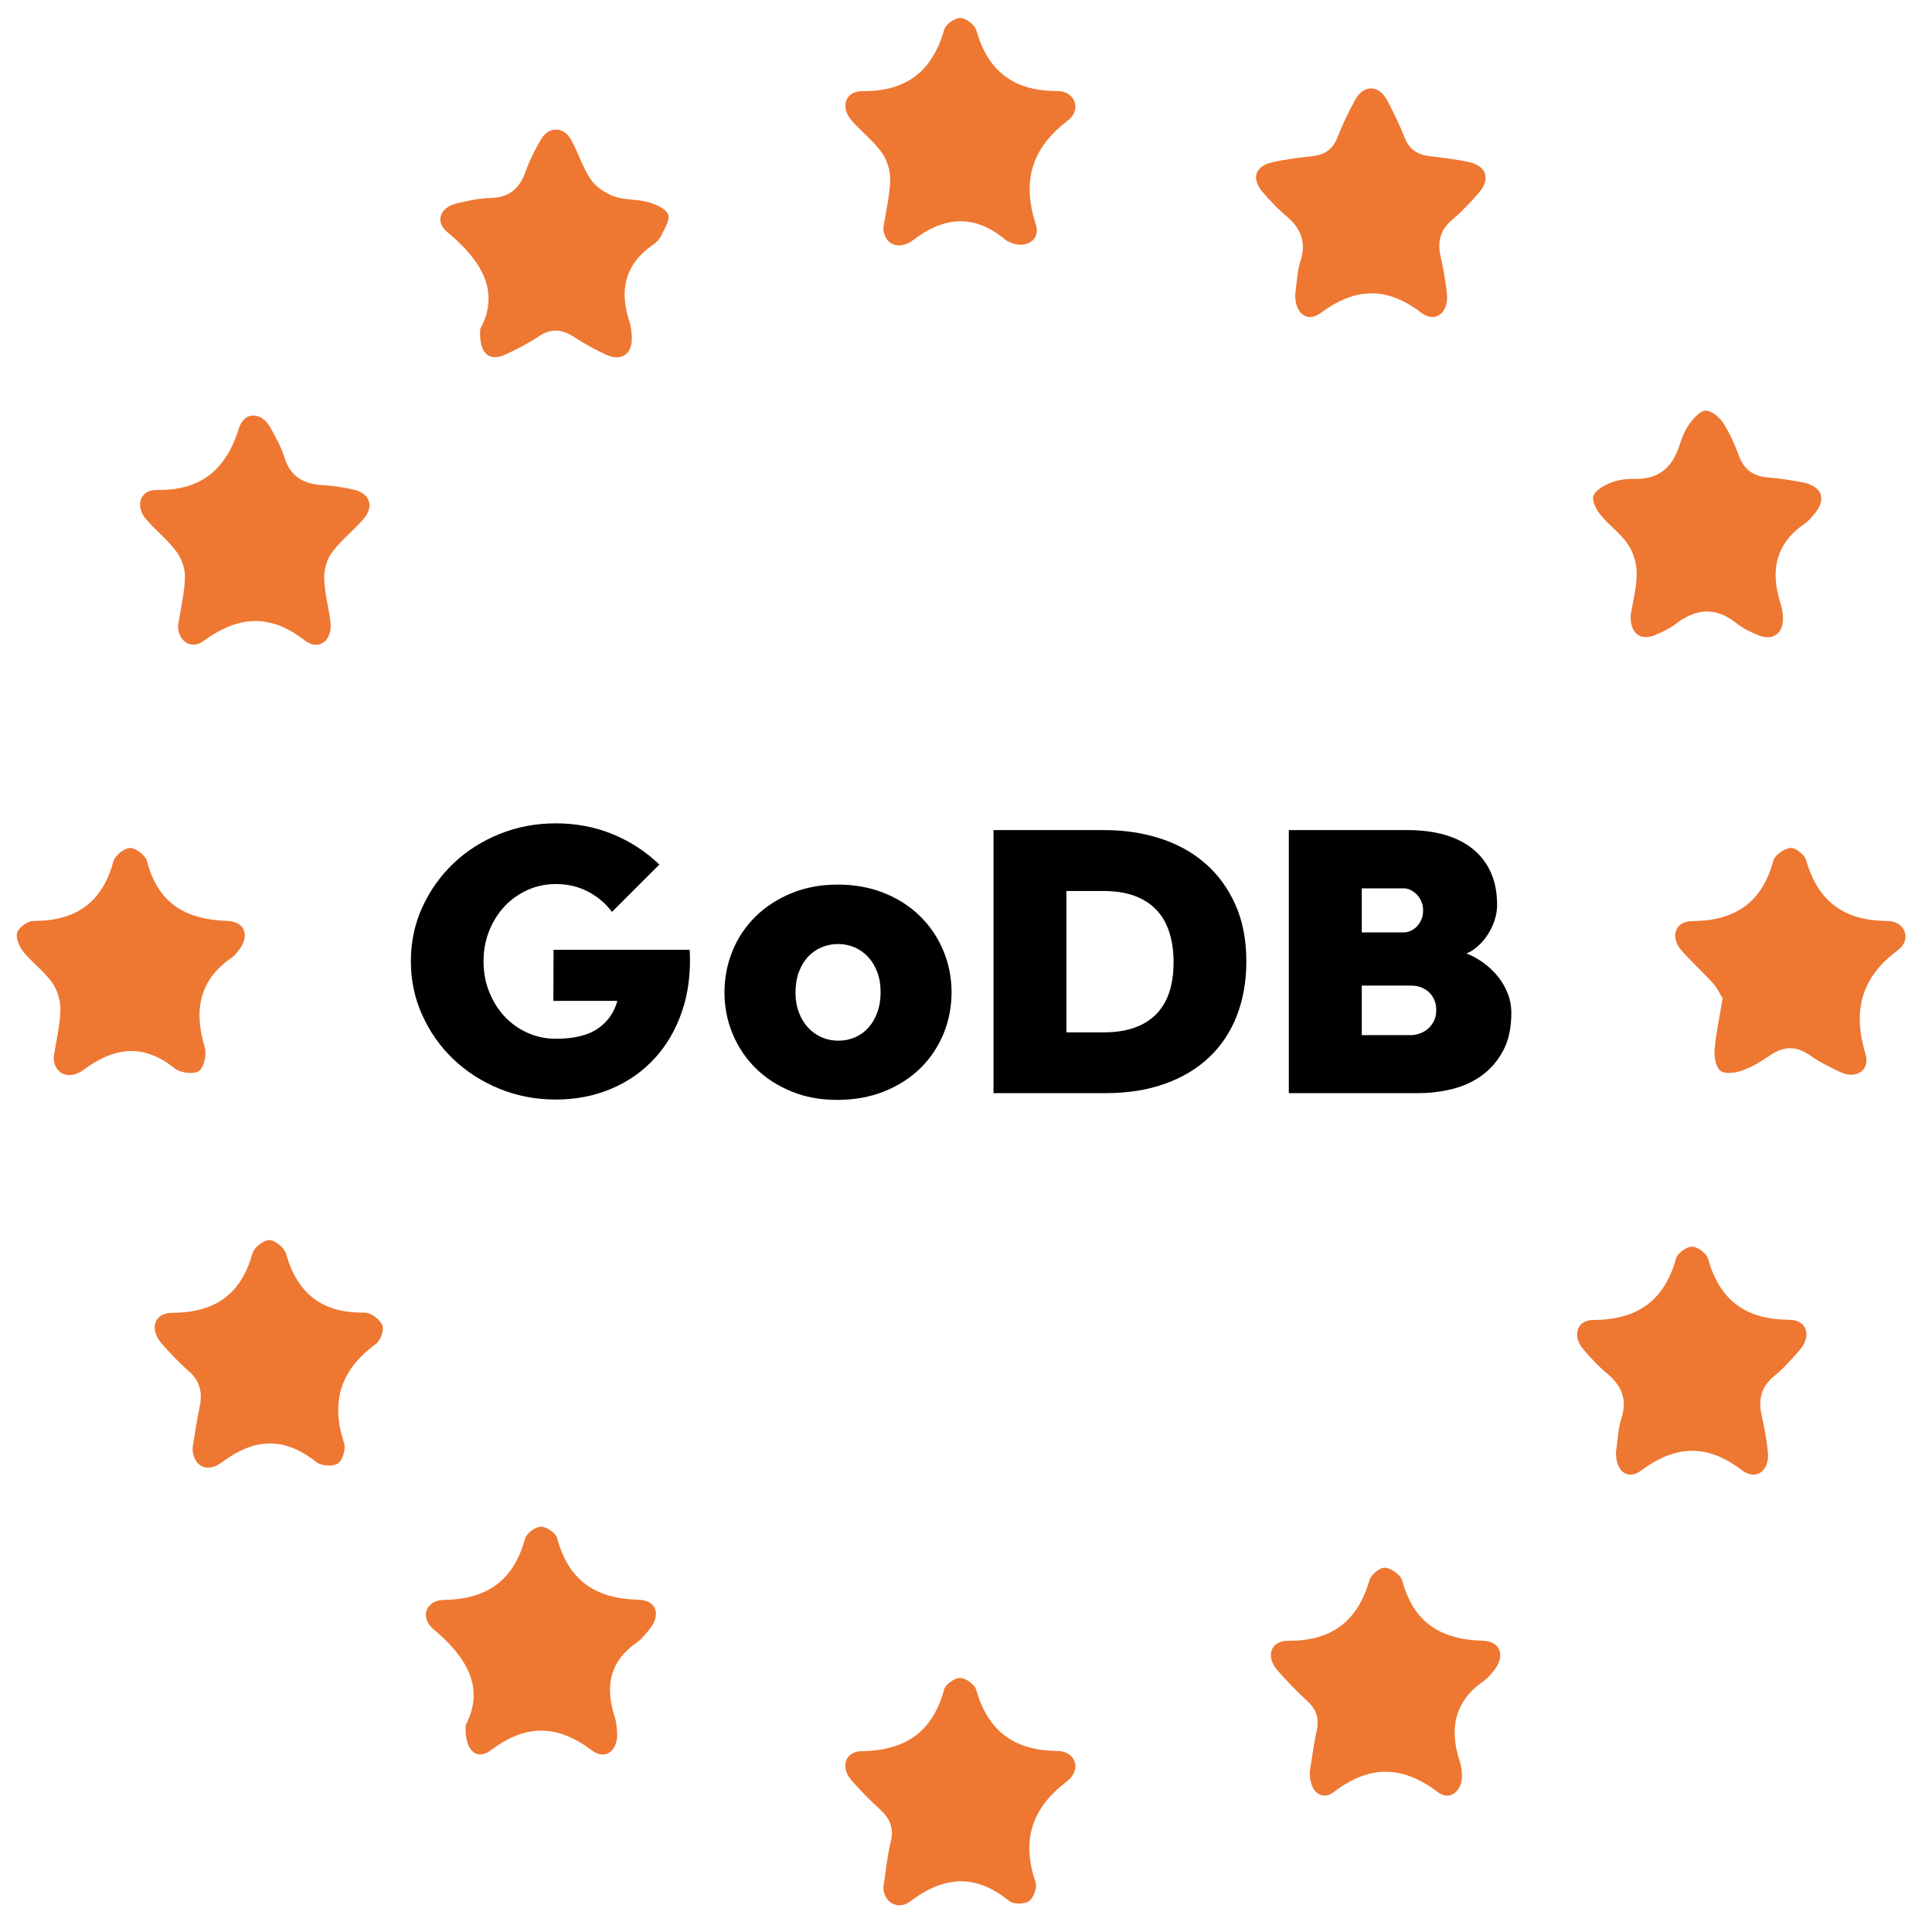 <?xml version="1.0" encoding="UTF-8"?>
<svg xmlns="http://www.w3.org/2000/svg" id="Ebene_1" data-name="Ebene 1" viewBox="0 0 500 500">
  <defs>
    <style>
      .cls-1, .cls-2 {
        stroke-width: 0px;
      }

      .cls-2 {
        fill: #ee7732;
      }
    </style>
  </defs>
  <g id="ry0Zt8">
    <g>
      <path class="cls-2" d="m46.07,161.87c.67-4.25,1.68-8.32,1.8-12.42.07-2.25-.87-4.9-2.23-6.73-2.25-3.04-5.34-5.45-7.83-8.33-2.91-3.36-1.63-7.64,2.7-7.58,11.55.17,17.98-5.25,21.34-16,1.39-4.45,5.87-4.26,8.15-.11,1.38,2.5,2.8,5.05,3.64,7.75,1.57,5.06,5.07,6.85,9.99,7.11,2.69.14,5.39.56,8.01,1.19,4.11.99,5.23,4.34,2.46,7.53-2.6,3-5.82,5.5-8.17,8.67-1.34,1.79-2.09,4.49-2.03,6.75.1,3.78,1.18,7.52,1.62,11.31.55,4.76-2.99,7.57-6.66,4.72-9.04-7.02-17.26-6.38-26.16.15-3.32,2.44-6.7-.09-6.63-4.01Z"></path>
      <path class="cls-2" d="m120.52,446.45c5.03-9.58.31-17.58-8.31-24.79-3.64-3.04-2.04-7.55,2.72-7.61,11.16-.14,18.01-5.07,20.96-15.86.38-1.38,2.69-3.07,4.12-3.09,1.43-.02,3.82,1.63,4.18,2.98,2.91,10.82,9.78,15.65,20.91,15.92,5.06.12,6.08,4.13,2.68,8.04-.94,1.08-1.84,2.27-3,3.06-7.08,4.88-8.2,11.44-5.71,19.17.43,1.34.58,2.81.64,4.23.2,4.61-3.02,7.16-6.55,4.49-8.93-6.75-17.12-6.84-26.08-.05-3.71,2.81-6.93.14-6.56-6.5Z"></path>
      <path class="cls-2" d="m49.85,374.6c.57-3.34,1.05-6.97,1.82-10.54.8-3.76.04-6.77-2.98-9.36-2.41-2.06-4.56-4.44-6.69-6.8-3.41-3.78-2.28-8.12,2.58-8.14,10.98-.06,17.81-4.68,20.74-15.38.42-1.52,2.88-3.46,4.38-3.44,1.5.02,3.89,1.98,4.33,3.53,2.93,10.4,9.45,15.42,20.32,15.23,1.59-.03,3.93,1.73,4.6,3.25.53,1.19-.47,4-1.68,4.87-9.09,6.61-11.79,14.95-8.22,25.63.5,1.51-.38,4.47-1.61,5.3-1.25.85-4.31.65-5.57-.35-8.28-6.63-16.05-6.27-24.43.04-3.98,3-7.61.87-7.61-3.84Z"></path>
      <path class="cls-2" d="m418.24,375.63c.4-2.62.47-5.73,1.38-8.57,1.61-5-.02-8.54-3.82-11.7-2.19-1.82-4.15-3.96-6.01-6.13-2.96-3.45-1.81-7.6,2.56-7.62,11.34-.04,18.38-4.93,21.41-15.94.38-1.37,2.75-3.07,4.16-3.04,1.45.03,3.75,1.75,4.14,3.15,2.98,10.76,9.75,15.73,20.96,15.77,4.67.02,5.88,4.21,2.76,7.81-2.08,2.4-4.22,4.82-6.67,6.82-3.42,2.8-4.09,6.13-3.18,10.2.7,3.1,1.28,6.24,1.6,9.4.49,4.81-3.01,7.55-6.7,4.72-9-6.89-17.2-6.56-26.12.09-3.55,2.64-6.7.06-6.48-4.96Z"></path>
      <path class="cls-2" d="m338.96,458.58c.51-3.1.97-6.9,1.8-10.62.7-3.14-.05-5.52-2.4-7.69-2.68-2.48-5.24-5.12-7.66-7.86-3.2-3.63-2-7.8,2.68-7.78,11.28.07,17.97-5.05,21.05-15.72.41-1.42,2.75-3.32,4.03-3.19,1.63.15,4.05,1.88,4.45,3.38,2.88,10.72,9.84,15.21,20.68,15.5,5,.13,6.1,4.2,2.78,8.06-.72.84-1.45,1.75-2.35,2.37-7.66,5.29-9,12.41-6.24,20.82.39,1.19.56,2.5.58,3.76.06,3.96-3.17,6.52-6.17,4.24-9.18-6.98-17.72-7.18-26.97-.09-3.22,2.47-6.38-.16-6.24-5.17Z"></path>
      <path class="cls-2" d="m445.81,258.38c-.65-1.04-1.35-2.64-2.45-3.87-2.66-2.95-5.63-5.61-8.24-8.6-2.92-3.35-1.64-7.5,2.72-7.52,11.08-.06,18.14-4.66,21.07-15.59.4-1.49,2.83-3.2,4.46-3.36,1.29-.12,3.65,1.75,4.05,3.16,3.04,10.68,9.78,15.68,20.96,15.74,4.74.03,6.47,4.85,2.75,7.6-9.62,7.13-11.68,15.84-8.33,26.91,1.25,4.15-2.46,6.52-6.5,4.62-2.72-1.28-5.46-2.64-7.91-4.36-3.63-2.54-6.91-2.37-10.46.12-2.2,1.54-4.59,2.95-7.1,3.84-1.72.61-4.38.97-5.56.07-1.22-.94-1.69-3.59-1.54-5.41.35-4.26,1.28-8.47,2.08-13.36Z"></path>
      <path class="cls-2" d="m228.61,58.95c.65-4.23,1.67-8.3,1.77-12.38.06-2.39-.81-5.19-2.21-7.12-2.2-3.06-5.32-5.44-7.82-8.31-2.9-3.33-1.61-7.58,2.71-7.54,11.47.12,18.23-5.1,21.31-15.96.39-1.36,2.77-3.03,4.19-2.99,1.44.04,3.7,1.76,4.1,3.18,3.03,10.66,9.71,15.74,20.94,15.73,4.67,0,6.41,4.86,2.75,7.64-9.44,7.18-11.91,15.77-8.27,26.93,1.3,3.98-2.55,6.36-6.57,4.62-.44-.19-.91-.36-1.26-.66-7.97-6.66-15.67-6.21-23.86,0-3.95,3-7.71.97-7.78-3.14Z"></path>
      <path class="cls-2" d="m13.87,273.67c.63-4.08,1.64-8.14,1.76-12.24.07-2.39-.77-5.19-2.14-7.14-2.08-2.95-5.17-5.16-7.46-7.99-1.06-1.31-2.04-3.59-1.59-4.95.45-1.36,2.73-3.02,4.2-3.01,10.87.04,17.82-4.65,20.69-15.4.41-1.53,2.84-3.47,4.34-3.48,1.5,0,3.99,1.92,4.38,3.42,2.79,10.83,9.9,15.09,20.65,15.44,5,.16,6.07,4.18,2.74,8.04-.41.48-.8,1.02-1.32,1.37-8.6,5.84-9.99,13.73-7.16,23.21.56,1.87-.1,5.22-1.43,6.21-1.3.96-4.82.54-6.28-.63-8.07-6.49-15.54-5.62-23.52.28-3.99,2.95-7.73,1.05-7.86-3.13Z"></path>
      <path class="cls-2" d="m422.01,159.17c.52-3.23,1.55-7,1.57-10.76.02-2.55-.86-5.47-2.29-7.58-1.93-2.85-4.94-4.94-7.13-7.65-1.08-1.33-2.27-3.69-1.76-4.9.64-1.53,2.81-2.71,4.57-3.39,1.88-.73,4.05-1.01,6.08-.95,6.43.18,9.88-3.17,11.69-8.97.61-1.95,1.48-3.93,2.69-5.55,1.04-1.39,2.81-3.27,4.11-3.16,1.62.14,3.53,1.81,4.51,3.33,1.7,2.65,2.95,5.63,4.08,8.59,1.36,3.6,3.89,5.12,7.58,5.41,3,.23,6,.68,8.96,1.28,4.97,1.01,6.09,4.44,2.8,8.25-.73.84-1.44,1.75-2.35,2.36-7.71,5.24-9.02,12.36-6.29,20.76.39,1.19.57,2.49.6,3.75.09,3.92-2.63,5.91-6.26,4.46-2.05-.82-4.11-1.84-5.83-3.2-5.28-4.19-10.32-3.83-15.53.12-1.63,1.23-3.52,2.19-5.42,2.97-3.89,1.61-6.55-.38-6.39-5.18Z"></path>
      <path class="cls-2" d="m228.61,488.49c.62-4.01.97-7.99,1.91-11.83.88-3.59-.23-6.08-2.82-8.43-2.58-2.35-5.04-4.86-7.34-7.49-2.93-3.35-1.72-7.47,2.65-7.53,11.25-.16,18.37-4.95,21.33-15.99.36-1.35,2.75-2.99,4.17-2.97,1.44.02,3.73,1.69,4.13,3.08,3.05,10.63,9.72,15.69,20.92,15.81,4.94.06,6.48,4.89,2.51,7.91-9.16,6.96-11.74,15.33-8.06,26.1.46,1.35-.52,4.01-1.7,4.86-1.16.83-4.03.86-5.11-.02-8.65-7.09-16.87-6.55-25.58.06-3.29,2.49-6.9.21-7.01-3.55Z"></path>
      <path class="cls-2" d="m335.21,76.03c.39-2.58.46-5.68,1.36-8.51,1.59-4.98.02-8.54-3.79-11.71-2.19-1.82-4.14-3.95-6.01-6.11-3-3.47-1.99-6.69,2.53-7.71,3.4-.77,6.88-1.16,10.35-1.57,3.12-.37,5.24-1.7,6.44-4.77,1.33-3.39,2.92-6.7,4.67-9.89,2.12-3.85,6-3.84,8.11,0,1.75,3.19,3.31,6.52,4.66,9.9,1.22,3.05,3.35,4.4,6.47,4.76,3.47.4,6.95.8,10.35,1.57,4.35.98,5.4,4.42,2.45,7.81-2.19,2.51-4.48,4.98-7.02,7.12-3.06,2.58-3.79,5.59-2.97,9.34.71,3.25,1.32,6.55,1.66,9.85.5,4.78-3.02,7.63-6.64,4.84-9.01-6.93-17.17-6.53-26.1.09-3.5,2.6-6.72-.06-6.52-5.02Z"></path>
      <path class="cls-2" d="m124.3,85.12c5.27-9.8.18-17.82-8.56-25.07-3.24-2.69-1.84-6.34,2.35-7.38,2.92-.72,5.93-1.36,8.91-1.43,4.86-.12,7.5-2.52,9.05-6.91,1-2.82,2.38-5.55,3.89-8.15,2.06-3.55,5.89-3.55,7.89.05,1.85,3.32,2.94,7.1,5.06,10.21,1.34,1.96,3.76,3.57,6.04,4.38,2.78.99,6,.69,8.88,1.51,1.94.55,4.58,1.71,5.12,3.23.53,1.49-1.09,3.84-1.97,5.71-.38.82-1.19,1.52-1.96,2.06-7.27,5.04-8.79,11.79-6.11,19.9.44,1.33.58,2.81.62,4.23.11,4.2-2.69,6.13-6.57,4.37-2.88-1.31-5.68-2.86-8.33-4.6-3.14-2.06-5.99-2.34-9.23-.15-2.62,1.77-5.47,3.23-8.34,4.58-4.35,2.06-7.11.07-6.77-6.51Z"></path>
    </g>
  </g>
  <g>
    <path class="cls-1" d="m143.21,259.03l.05-13.21h35.24c.3,5.84-.36,11.14-1.98,15.89-1.62,4.75-3.99,8.83-7.11,12.21-3.12,3.39-6.86,6.01-11.24,7.86-4.37,1.85-9.14,2.78-14.31,2.78s-10.09-.93-14.64-2.8c-4.56-1.87-8.52-4.42-11.91-7.66-3.39-3.24-6.06-7.03-8.03-11.39-1.97-4.35-2.95-9-2.95-13.94s.98-9.62,2.95-13.94c1.97-4.32,4.64-8.1,8.03-11.34s7.36-5.78,11.91-7.63c4.56-1.85,9.44-2.78,14.64-2.78s10.13.93,14.69,2.8c4.55,1.87,8.58,4.49,12.09,7.86l-12.26,12.26c-1.64-2.2-3.7-3.95-6.21-5.26-2.5-1.3-5.27-1.95-8.31-1.95-2.6,0-5.04.51-7.31,1.53-2.27,1.02-4.25,2.42-5.93,4.2-1.68,1.79-3.02,3.9-4,6.33-.98,2.44-1.48,5.09-1.48,7.96s.49,5.48,1.48,7.93c.98,2.45,2.32,4.57,4,6.36,1.69,1.79,3.66,3.19,5.93,4.2,2.27,1.02,4.7,1.53,7.31,1.53,4.7,0,8.32-.88,10.86-2.63,2.54-1.75,4.22-4.15,5.06-7.18h-16.57Z"></path>
    <path class="cls-1" d="m187.5,256.82c0-3.8.7-7.4,2.1-10.79,1.4-3.39,3.39-6.34,5.96-8.86,2.57-2.52,5.66-4.52,9.26-6.01,3.6-1.48,7.59-2.23,11.96-2.23s8.42.73,12.06,2.2c3.64,1.47,6.74,3.47,9.31,6.01,2.57,2.54,4.56,5.5,5.98,8.88,1.42,3.39,2.13,6.98,2.13,10.79s-.71,7.45-2.13,10.84c-1.42,3.39-3.42,6.34-6,8.86-2.59,2.52-5.7,4.5-9.34,5.96-3.64,1.45-7.67,2.18-12.11,2.18s-8.3-.73-11.89-2.2c-3.59-1.47-6.66-3.46-9.21-5.98-2.55-2.52-4.54-5.47-5.96-8.86-1.42-3.39-2.13-6.98-2.13-10.79Zm18.37-.05c0,1.94.29,3.68.88,5.23.58,1.55,1.38,2.87,2.38,3.95,1,1.08,2.17,1.92,3.51,2.5,1.33.58,2.77.88,4.3.88s3.02-.29,4.36-.88c1.33-.58,2.48-1.42,3.45-2.5.97-1.08,1.73-2.4,2.3-3.95.57-1.55.85-3.29.85-5.23s-.28-3.62-.85-5.15c-.57-1.53-1.35-2.84-2.35-3.93-1-1.08-2.17-1.92-3.5-2.5-1.34-.58-2.77-.88-4.31-.88s-2.98.29-4.33.88c-1.35.58-2.52,1.41-3.5,2.48s-1.76,2.38-2.33,3.93c-.57,1.55-.85,3.28-.85,5.18Z"></path>
    <path class="cls-1" d="m257.12,282.9v-68.07h28.73c5.17,0,9.99.73,14.47,2.18,4.47,1.45,8.35,3.61,11.64,6.48s5.87,6.42,7.76,10.64c1.88,4.22,2.83,9.12,2.83,14.69,0,5.07-.8,9.7-2.4,13.89s-3.95,7.77-7.06,10.76c-3.1,2.99-6.92,5.31-11.46,6.96s-9.74,2.48-15.62,2.48h-28.88Zm18.87-15.72h9.61c5.91,0,10.4-1.53,13.49-4.58,3.09-3.05,4.63-7.58,4.63-13.59,0-2.87-.37-5.45-1.1-7.73-.73-2.29-1.85-4.22-3.35-5.81-1.5-1.58-3.39-2.79-5.66-3.63-2.27-.83-4.94-1.25-8.01-1.25h-9.61v36.59Z"></path>
    <path class="cls-1" d="m367.24,282.9h-33.69v-68.07h30.83c3.57,0,6.77.42,9.61,1.25,2.84.83,5.25,2.07,7.26,3.7,2,1.64,3.53,3.65,4.6,6.06,1.07,2.4,1.6,5.19,1.6,8.36,0,1.37-.23,2.72-.68,4.05-.45,1.33-1.04,2.56-1.78,3.68-.73,1.12-1.58,2.1-2.53,2.95s-1.93,1.48-2.93,1.88c1.54.6,3,1.41,4.4,2.43,1.4,1.02,2.64,2.19,3.7,3.5,1.07,1.32,1.92,2.78,2.55,4.38.63,1.6.95,3.3.95,5.11,0,3.87-.71,7.12-2.13,9.76-1.42,2.64-3.26,4.77-5.53,6.41-2.27,1.64-4.83,2.8-7.68,3.5-2.85.7-5.71,1.05-8.58,1.05Zm-3.95-53h-10.86v11.41h10.81c.57,0,1.15-.12,1.75-.37.6-.25,1.14-.62,1.63-1.1.48-.48.88-1.08,1.2-1.78s.48-1.5.48-2.4-.15-1.65-.45-2.35-.69-1.3-1.18-1.8-1.02-.89-1.6-1.18-1.18-.43-1.78-.43Zm-10.86,25.18v12.81h12.86c.57,0,1.22-.12,1.95-.35.73-.23,1.43-.6,2.08-1.1.65-.5,1.21-1.17,1.68-2,.47-.83.7-1.85.7-3.05,0-1-.18-1.89-.53-2.68-.35-.78-.82-1.44-1.4-1.98-.59-.53-1.27-.94-2.05-1.23-.78-.28-1.61-.43-2.48-.43h-12.81Z"></path>
  </g>
</svg>
